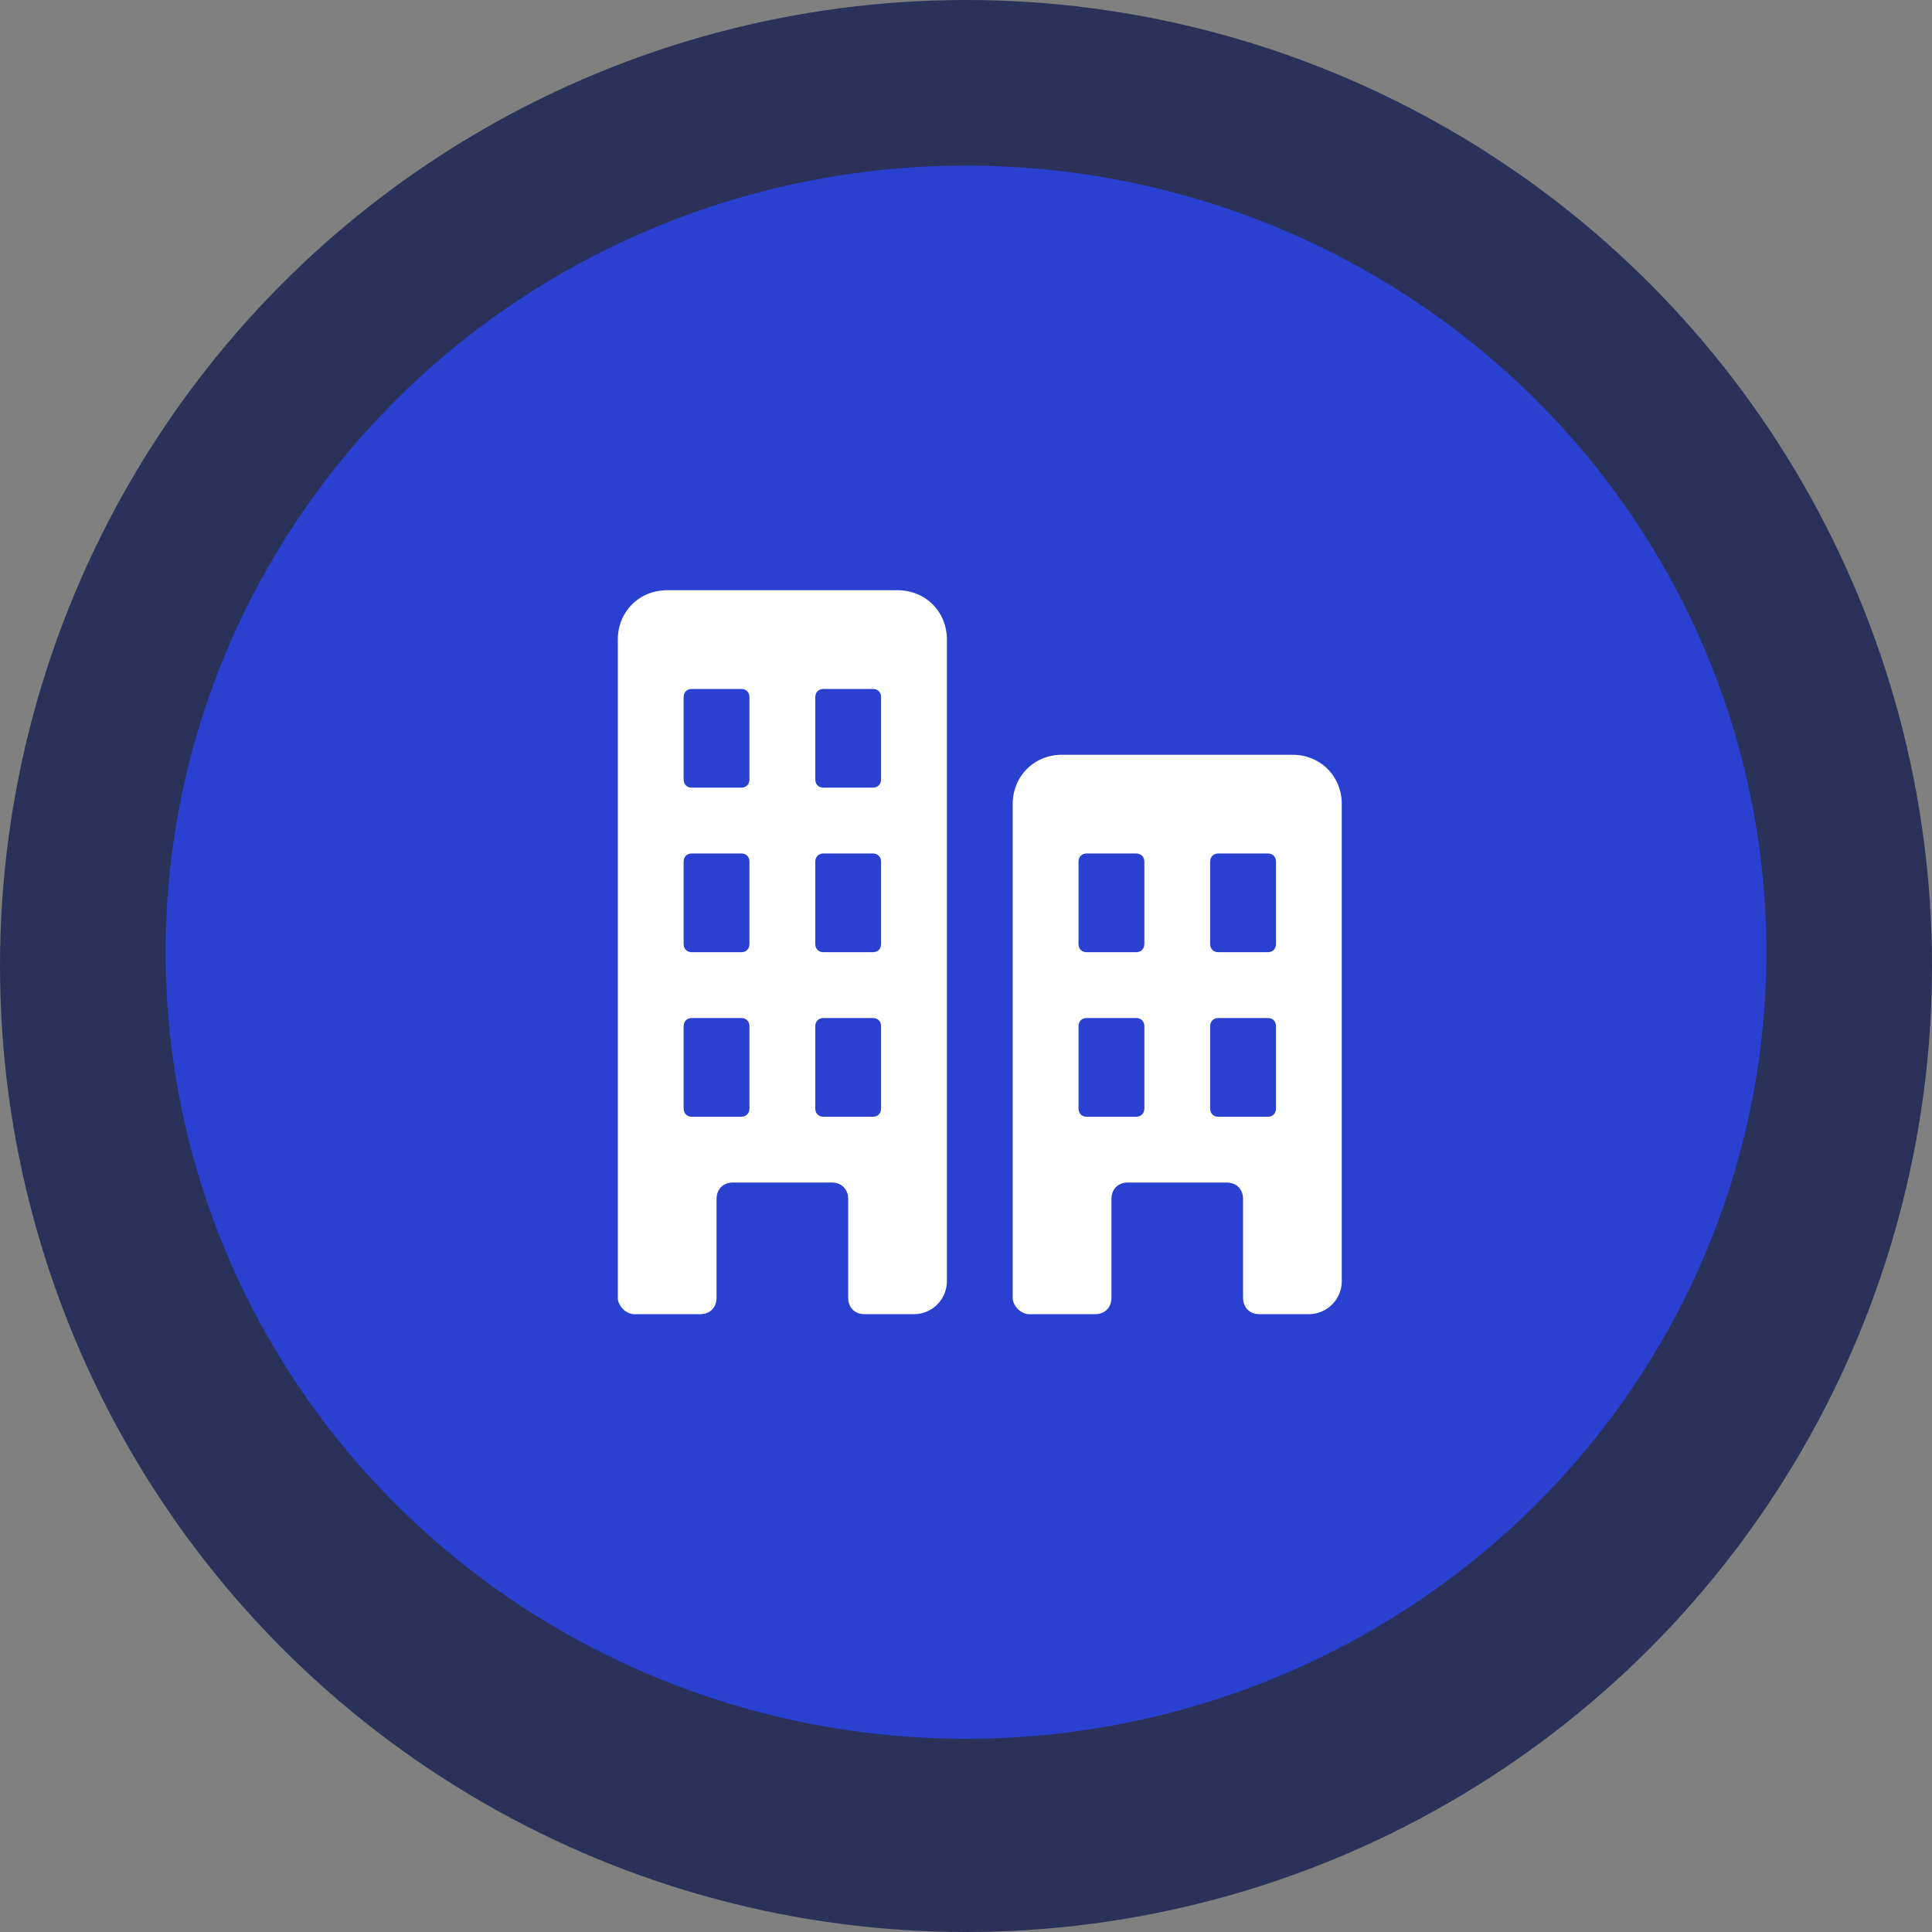 <svg width="70" height="70" viewBox="0 0 70 70" fill="none" xmlns="http://www.w3.org/2000/svg">
<rect x="0" y="0" width="70" height="70" fill="#808080" stroke="none"/>
<circle cx="35" cy="35" r="35" fill="#2A325A"/>
<ellipse cx="35" cy="34.5" rx="29" ry="28.5" fill="#2A40D1"/>
<path d="M32.519 21.385H24.173C23.16 21.385 22.385 22.16 22.385 23.173V47.019C22.385 47.317 22.683 47.615 22.981 47.615H25.366C25.723 47.615 25.962 47.377 25.962 47.019V43.442C25.962 43.085 26.2 42.846 26.558 42.846H30.135C30.492 42.846 30.731 43.085 30.731 43.442V47.019C30.731 47.377 30.969 47.615 31.327 47.615H33.115C33.771 47.615 34.308 47.079 34.308 46.423V23.173C34.308 22.16 33.533 21.385 32.519 21.385ZM27.154 40.163C27.154 40.342 27.035 40.462 26.856 40.462H25.067C24.889 40.462 24.769 40.342 24.769 40.163V37.183C24.769 37.004 24.889 36.885 25.067 36.885H26.856C27.035 36.885 27.154 37.004 27.154 37.183V40.163ZM27.154 34.202C27.154 34.381 27.035 34.5 26.856 34.5H25.067C24.889 34.5 24.769 34.381 24.769 34.202V31.221C24.769 31.042 24.889 30.923 25.067 30.923H26.856C27.035 30.923 27.154 31.042 27.154 31.221V34.202ZM27.154 28.24C27.154 28.419 27.035 28.538 26.856 28.538H25.067C24.889 28.538 24.769 28.419 24.769 28.24V25.26C24.769 25.081 24.889 24.962 25.067 24.962H26.856C27.035 24.962 27.154 25.081 27.154 25.26V28.24ZM31.923 40.163C31.923 40.342 31.804 40.462 31.625 40.462H29.837C29.658 40.462 29.539 40.342 29.539 40.163V37.183C29.539 37.004 29.658 36.885 29.837 36.885H31.625C31.804 36.885 31.923 37.004 31.923 37.183V40.163ZM31.923 34.202C31.923 34.381 31.804 34.5 31.625 34.5H29.837C29.658 34.5 29.539 34.381 29.539 34.202V31.221C29.539 31.042 29.658 30.923 29.837 30.923H31.625C31.804 30.923 31.923 31.042 31.923 31.221V34.202ZM31.923 28.24C31.923 28.419 31.804 28.538 31.625 28.538H29.837C29.658 28.538 29.539 28.419 29.539 28.24V25.26C29.539 25.081 29.658 24.962 29.837 24.962H31.625C31.804 24.962 31.923 25.081 31.923 25.26V28.24Z" fill="white"/>
<path d="M46.827 27.346H38.481C37.467 27.346 36.692 28.121 36.692 29.135V47.019C36.692 47.317 36.99 47.615 37.288 47.615H39.673C40.031 47.615 40.269 47.377 40.269 47.019V43.442C40.269 43.085 40.508 42.846 40.865 42.846H44.442C44.8 42.846 45.038 43.085 45.038 43.442V47.019C45.038 47.377 45.277 47.615 45.635 47.615H47.423C48.079 47.615 48.615 47.079 48.615 46.423V29.135C48.615 28.121 47.84 27.346 46.827 27.346ZM41.462 40.163C41.462 40.342 41.342 40.462 41.163 40.462H39.375C39.196 40.462 39.077 40.342 39.077 40.163V37.183C39.077 37.004 39.196 36.885 39.375 36.885H41.163C41.342 36.885 41.462 37.004 41.462 37.183V40.163ZM41.462 34.202C41.462 34.381 41.342 34.5 41.163 34.5H39.375C39.196 34.5 39.077 34.381 39.077 34.202V31.221C39.077 31.042 39.196 30.923 39.375 30.923H41.163C41.342 30.923 41.462 31.042 41.462 31.221V34.202ZM46.231 40.163C46.231 40.342 46.112 40.462 45.933 40.462H44.144C43.965 40.462 43.846 40.342 43.846 40.163V37.183C43.846 37.004 43.965 36.885 44.144 36.885H45.933C46.112 36.885 46.231 37.004 46.231 37.183V40.163ZM46.231 34.202C46.231 34.381 46.112 34.5 45.933 34.5H44.144C43.965 34.5 43.846 34.381 43.846 34.202V31.221C43.846 31.042 43.965 30.923 44.144 30.923H45.933C46.112 30.923 46.231 31.042 46.231 31.221V34.202Z" fill="white"/>
</svg>
